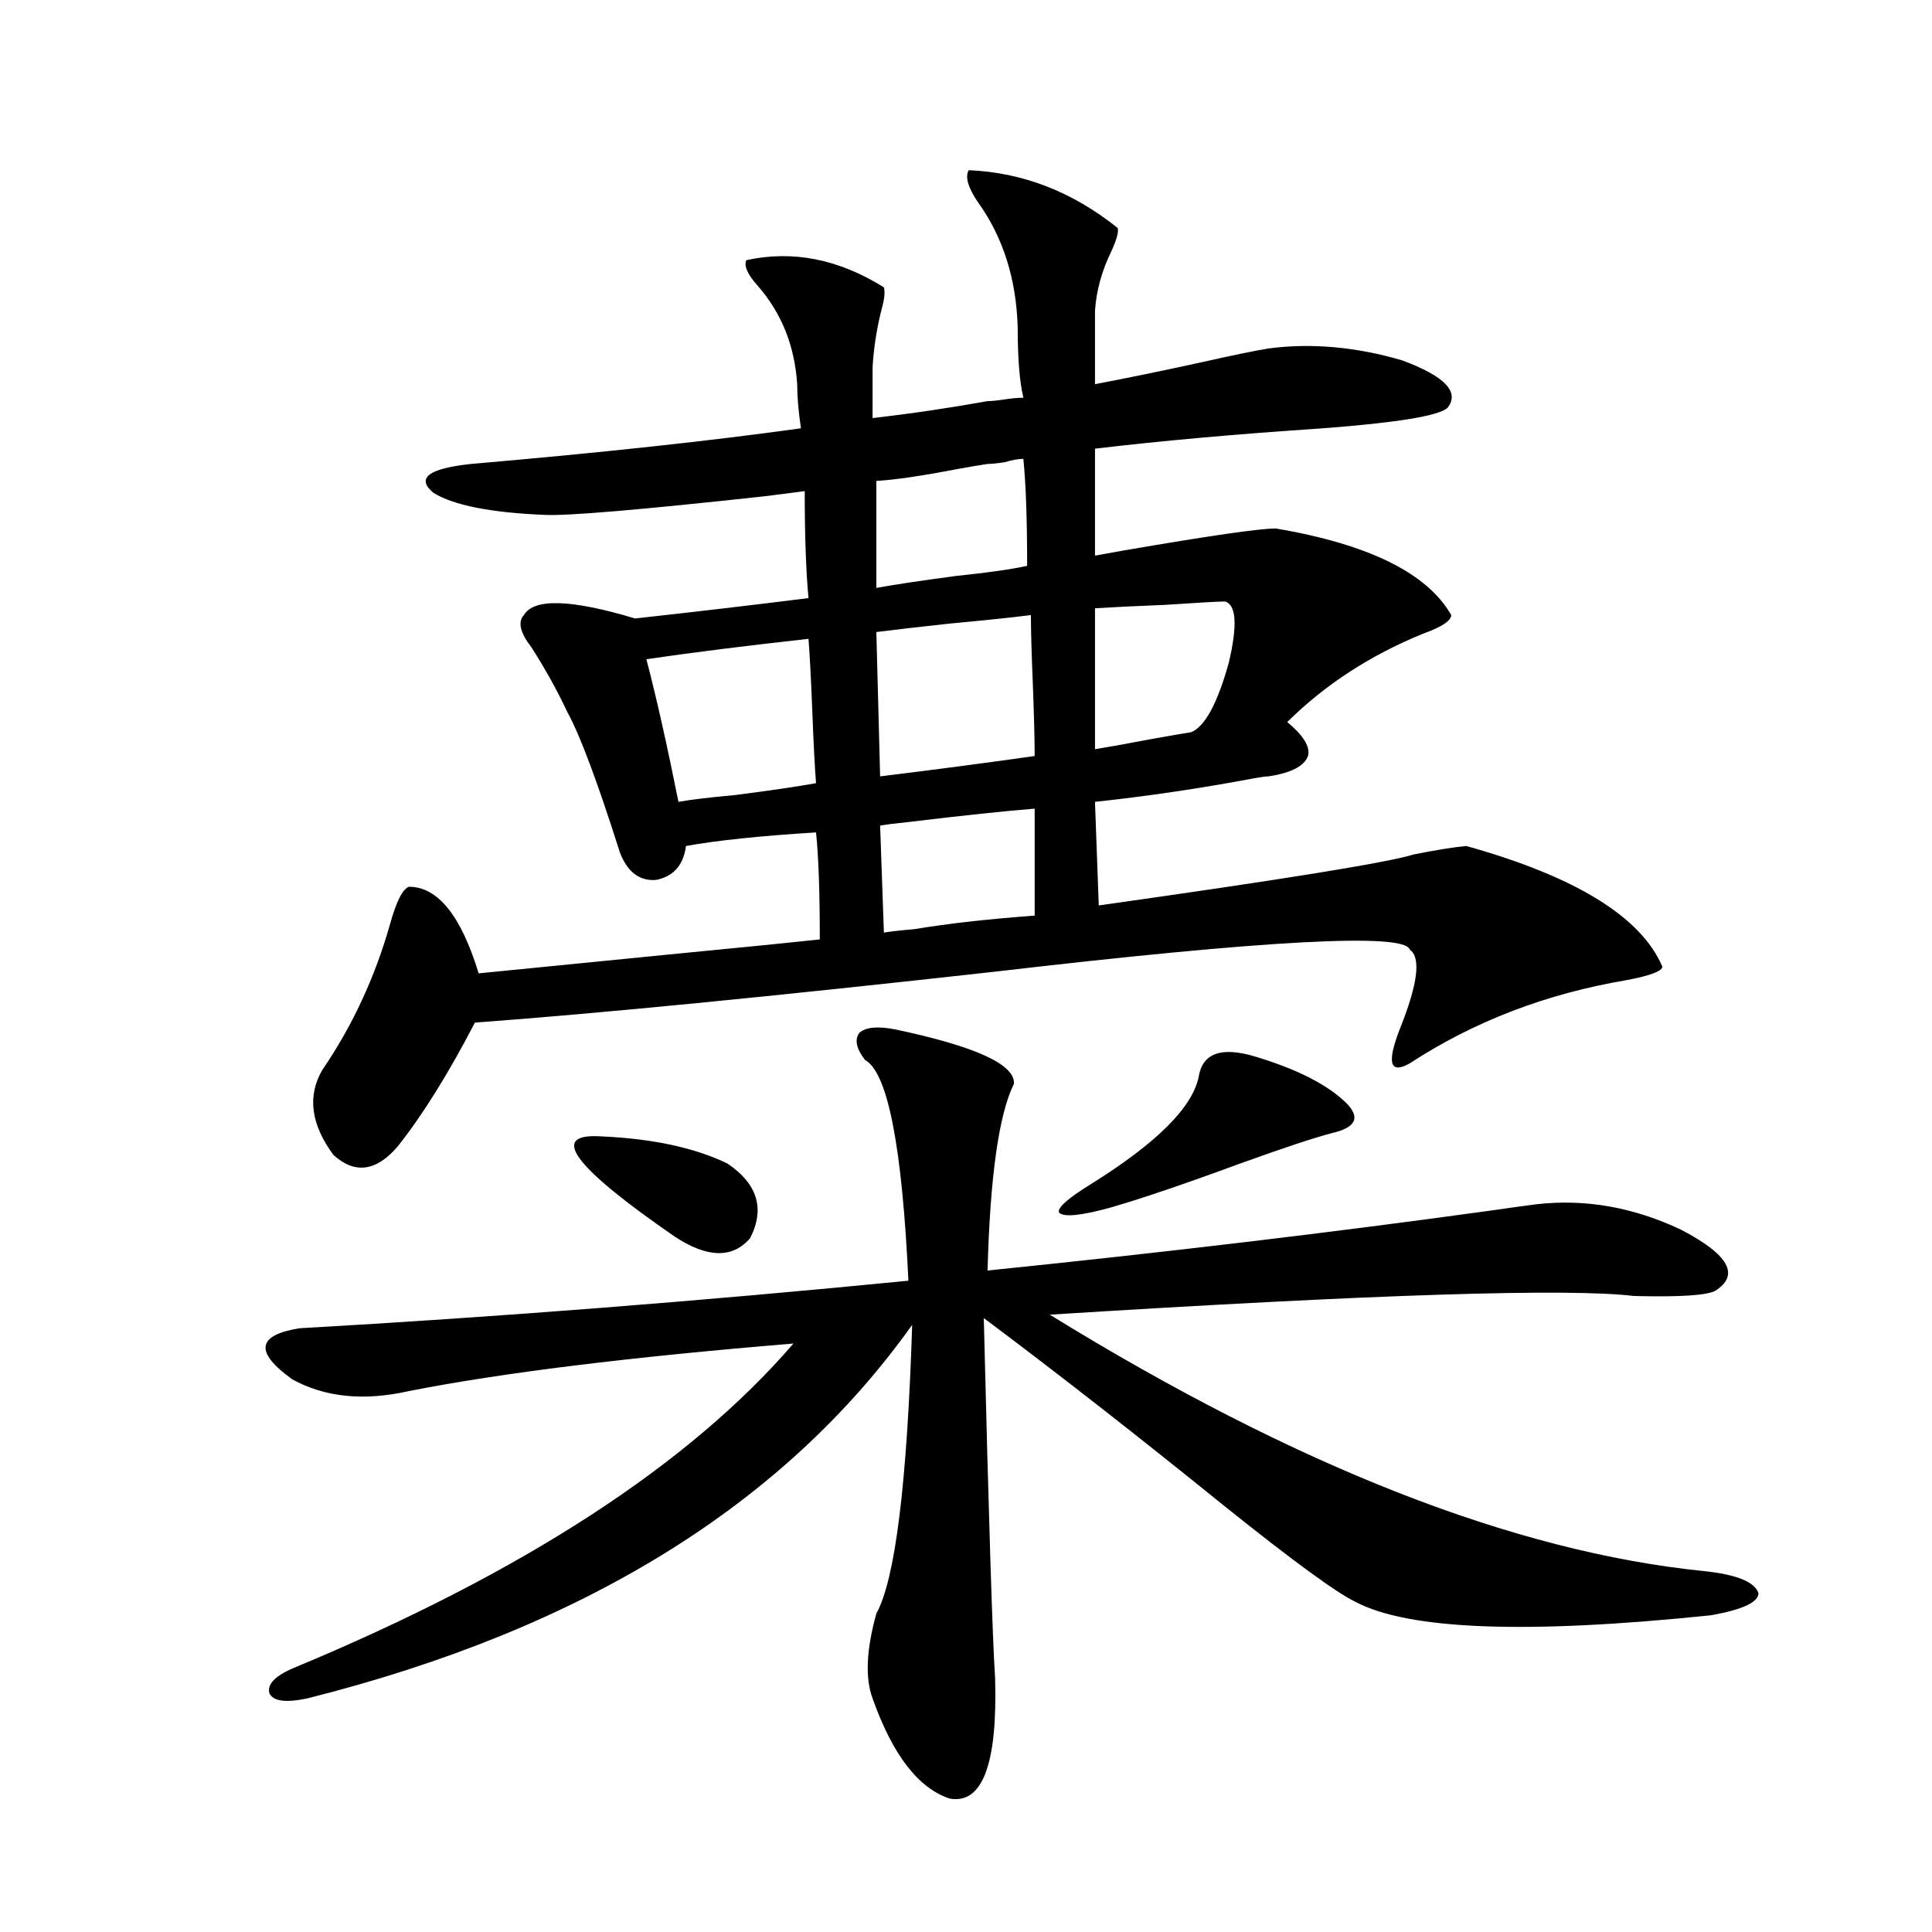 <?xml version="1.0" encoding="utf-8"?>
<!-- Generator: Adobe Illustrator 16.0.0, SVG Export Plug-In . SVG Version: 6.00 Build 0)  -->
<!DOCTYPE svg PUBLIC "-//W3C//DTD SVG 1.1//EN" "http://www.w3.org/Graphics/SVG/1.1/DTD/svg11.dtd">
<svg version="1.1" id="图层_1" xmlns="http://www.w3.org/2000/svg" xmlns:xlink="http://www.w3.org/1999/xlink" x="0px" y="0px"
	 width="1000px" height="1000px" viewBox="0 0 1000 1000" enable-background="new 0 0 1000 1000" xml:space="preserve">
<path d="M463.354,532.813c41.615,8.789,62.103,18.169,61.462,28.125c-7.805,15.82-12.362,48.052-13.658,96.68
	c91.705-9.365,177.877-19.624,258.53-30.762c12.348-1.758,20.808-2.925,25.365-3.516c25.365-2.925,50.396,1.47,75.12,13.184
	c24.71,12.896,30.563,23.442,17.561,31.641c-4.558,2.349-18.536,3.228-41.95,2.637c-33.825-4.092-134.631-0.879-302.432,9.668
	c127.467,78.525,240.314,122.759,338.528,132.715c16.905,1.758,26.341,5.576,28.292,11.426c0,4.684-8.14,8.487-24.39,11.426
	c-95.607,9.957-157.069,7.608-184.386-7.031c-9.756-4.683-32.194-21.094-67.315-49.219c-44.877-36.323-86.507-68.843-124.875-97.559
	c2.592,104.893,4.543,166.992,5.854,186.328c1.296,44.522-6.509,65.328-23.414,62.402c-16.265-5.273-29.603-22.563-39.999-51.855
	c-3.902-10.547-3.262-25.199,1.951-43.945c9.756-17.578,15.93-67.373,18.536-149.414c-66.34,93.164-170.728,157.613-313.163,193.359
	c-11.066,2.335-17.561,1.456-19.512-2.637c-1.311-4.696,2.927-9.091,12.683-13.184c118.366-49.219,204.538-105.166,258.53-167.871
	c-85.211,7.031-151.551,15.244-199.02,24.609c-23.414,5.273-43.581,3.228-60.486-6.152c-19.512-14.063-18.216-22.852,3.902-26.367
	c102.757-5.85,207.8-14.063,315.114-24.609c-3.262-69.722-10.731-107.803-22.438-114.258c-4.558-5.85-5.533-10.547-2.927-14.063
	C448.065,531.646,454.239,531.055,463.354,532.813z M660.423,273.535c48.124,8.213,78.367,23.154,90.729,44.824
	c0,2.939-4.878,6.152-14.634,9.668c-27.316,11.138-50.73,26.367-70.242,45.703c8.445,7.031,12.027,12.896,10.731,17.578
	c-1.951,5.273-8.78,8.789-20.487,10.547c-1.311,0-3.582,0.303-6.829,0.879c-27.972,5.273-55.608,9.38-82.925,12.305l1.951,53.613
	c95.607-13.472,149.905-22.261,162.923-26.367c11.707-2.334,20.808-3.804,27.316-4.395c56.584,15.82,90.395,36.626,101.461,62.402
	c0,2.349-6.188,4.697-18.536,7.031c-41.63,7.031-79.022,21.396-112.192,43.066c-10.411,5.864-12.042-0.288-4.878-18.457
	c9.101-22.852,10.731-36.323,4.878-40.43c-2.606-8.789-74.145-4.971-214.629,11.426c-115.774,12.896-205.528,21.685-269.262,26.367
	c-13.658,26.367-26.996,47.764-39.999,64.16c-11.066,12.896-22.118,14.365-33.17,4.395c-11.707-15.82-13.658-30.459-5.854-43.945
	c15.609-22.852,27.316-48.037,35.121-75.586c3.247-11.714,6.494-18.154,9.756-19.336c14.954,0,26.981,14.941,36.097,44.824
	c23.414-2.334,55.929-5.562,97.559-9.668c36.417-3.516,62.758-6.152,79.022-7.91c0-24.609-0.655-43.066-1.951-55.371
	c-28.627,1.758-51.065,4.106-67.315,7.031c-1.311,9.971-6.509,15.82-15.609,17.578c-8.46,0.591-14.634-4.092-18.536-14.063
	c-11.707-36.914-20.822-61.221-27.316-72.949c-5.213-11.123-11.387-22.261-18.536-33.398c-5.854-7.607-7.164-13.184-3.902-16.699
	c5.198-8.789,24.39-8.198,57.56,1.758c31.859-3.516,61.782-7.031,89.754-10.547c-1.311-14.063-1.951-32.52-1.951-55.371
	c-4.558,0.591-11.387,1.47-20.487,2.637c-64.389,7.031-102.437,10.259-114.144,9.668c-27.972-1.167-47.163-4.971-57.56-11.426
	c-9.115-7.607-2.606-12.593,19.512-14.941c67.636-5.85,124.54-12.002,170.728-18.457c-1.311-8.789-1.951-16.396-1.951-22.852
	c-1.311-19.912-8.14-36.914-20.487-50.977c-5.213-5.85-7.164-10.244-5.854-13.184c24.055-5.273,47.804-0.576,71.218,14.063
	c0.641,2.349,0.32,5.864-0.976,10.547c-2.606,9.971-4.237,20.215-4.878,30.762v26.367c20.152-2.334,39.999-5.273,59.511-8.789
	c1.951,0,4.878-0.288,8.78-0.879c3.902-0.576,7.149-0.879,9.756-0.879c-1.951-8.198-2.927-20.215-2.927-36.035
	c-0.655-25.186-7.484-46.87-20.487-65.039c-5.213-7.607-6.829-13.184-4.878-16.699c27.957,1.182,53.657,11.138,77.071,29.883
	c0.641,1.758-0.335,5.576-2.927,11.426c-5.213,10.547-8.14,21.094-8.78,31.641v37.793c15.609-2.925,34.146-6.729,55.608-11.426
	c15.609-3.516,26.981-5.85,34.146-7.031c22.104-2.925,45.197-0.879,69.267,6.152c22.104,8.213,29.908,16.411,23.414,24.609
	c-4.558,4.106-26.021,7.622-64.389,10.547c-44.236,2.939-83.58,6.455-118.046,10.547v55.371c3.247-0.576,8.125-1.455,14.634-2.637
	C625.622,277.354,651.963,273.535,660.423,273.535z M311.163,588.184c26.661,1.182,48.444,5.864,65.364,14.063
	c15.609,10.547,19.512,23.442,11.707,38.672c-9.115,10.547-22.118,10.259-39.023-0.879
	C296.529,603.716,283.847,586.426,311.163,588.184z M334.577,341.211c5.198,19.927,10.731,44.536,16.585,73.828
	c6.494-1.167,16.25-2.334,29.268-3.516c18.201-2.334,32.194-4.395,41.95-6.152c-0.655-8.198-1.311-20.791-1.951-37.793
	c-0.655-16.396-1.311-28.701-1.951-36.914C386.604,334.18,358.632,337.695,334.577,341.211z M453.599,304.297
	c9.756-1.758,23.414-3.804,40.975-6.152c16.905-1.758,29.268-3.516,37.072-5.273c0-24.019-0.655-42.476-1.951-55.371
	c-2.606,0-5.854,0.591-9.756,1.758c-3.902,0.591-6.829,0.879-8.78,0.879c-3.902,0.591-9.115,1.47-15.609,2.637
	c-18.216,3.516-32.194,5.576-41.95,6.152V304.297z M533.597,318.359c-9.115,1.182-23.094,2.637-41.95,4.395
	c-16.265,1.758-28.947,3.228-38.048,4.395l1.951,74.707c28.612-3.516,55.273-7.031,79.998-10.547c0-8.198-0.335-20.791-0.976-37.793
	C533.917,337.695,533.597,325.981,533.597,318.359z M457.501,482.715c3.247-0.576,8.445-1.167,15.609-1.758
	c17.561-2.925,38.368-5.273,62.438-7.031v-55.371c-14.969,1.182-37.072,3.516-66.34,7.031c-5.854,0.591-10.411,1.182-13.658,1.758
	L457.501,482.715z M649.691,546.875c21.463,6.455,37.072,14.365,46.828,23.73c7.805,7.622,5.519,12.896-6.829,15.82
	c-9.115,2.349-25.045,7.622-47.804,15.82c-28.627,10.547-51.065,18.169-67.315,22.852c-14.969,4.106-23.749,4.985-26.341,2.637
	c-1.311-2.334,4.223-7.319,16.585-14.941c33.811-21.094,52.347-39.551,55.608-55.371
	C622.375,545.117,632.131,541.602,649.691,546.875z M634.082,311.328c-3.262,0-13.658,0.591-31.219,1.758
	c-14.969,0.591-26.996,1.182-36.097,1.758v72.949c7.149-1.167,16.905-2.925,29.268-5.273c9.756-1.758,16.585-2.925,20.487-3.516
	c7.149-2.925,13.658-14.941,19.512-36.035C640.576,323.633,639.936,313.086,634.082,311.328z"/>
</svg>
